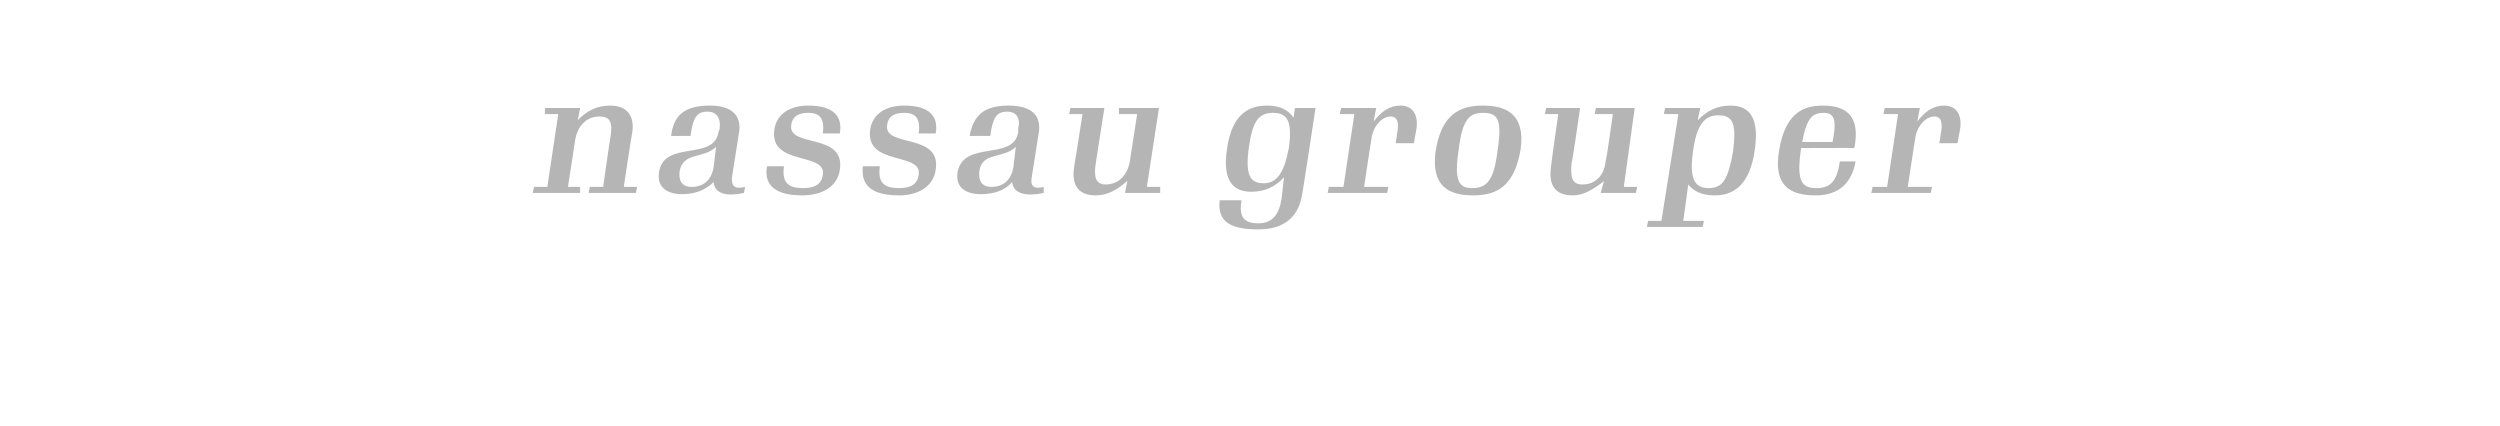 <?xml version="1.0" standalone="no"?><!DOCTYPE svg PUBLIC "-//W3C//DTD SVG 1.1//EN" "http://www.w3.org/Graphics/SVG/1.1/DTD/svg11.dtd"><svg xmlns="http://www.w3.org/2000/svg" version="1.1" width="206px" height="35.1px" viewBox="0 -5 206 35.1" style="top:-5px"><desc>Beyond nassau grouper text</desc><defs/><g id="Polygon49798"><path d="m44 10.4l1.1 0l.9-6l-1.1 0l0-.5l2.9 0c0 0-.19 1.04-.2 1c.8-.8 1.6-1.2 2.7-1.2c1.4 0 2 .9 1.8 2.2c-.03.02-.7 4.5-.7 4.5l1.1 0l-.1.5l-3.9 0l.1-.5l1.1 0c0 0 .58-4.09.6-4.1c.2-1.2 0-1.7-.9-1.7c-1.1 0-1.8.8-2 1.9c0 .01-.6 3.9-.6 3.9l1 0l0 .5l-3.9 0l.1-.5zm14.8-1.6c0 0 .2-1.7.2-1.7c-1 1-2.7.4-3 2c-.1.8.2 1.3 1 1.3c.9 0 1.6-.5 1.8-1.6zm0 1.2c-.7.7-1.6 1-2.6 1c-1 0-2.1-.4-1.9-1.8c.4-2.7 4.5-.9 4.9-3.3c0 0 .1-.3.1-.3c.1-.8-.2-1.4-1-1.4c-.9 0-1.2.5-1.4 2c0 0-1.6 0-1.6 0c.2-1.7 1.1-2.5 3.2-2.5c1.9 0 2.6.9 2.4 2.2c0 0-.6 3.8-.6 3.8c0 .7.3.9 1.1.7c0 0-.1.5-.1.5c-1.4.3-2.4.1-2.5-.9zm4.4-1.3c0 0 1.4 0 1.4 0c-.2 1.4.4 1.8 1.6 1.8c.9 0 1.5-.3 1.6-1.1c.3-1.9-4.4-.7-4-3.7c.2-1.4 1.4-2 2.8-2c1.7 0 2.9.6 2.6 2.3c0 0-1.4 0-1.4 0c.2-1.5-.5-1.7-1.2-1.7c-.7 0-1.3.2-1.4 1c-.3 1.9 4.5.6 4 3.7c-.2 1.4-1.5 2.1-3.1 2.1c-2 0-3.2-.7-2.9-2.4zm7.9 0c0 0 1.4 0 1.4 0c-.2 1.4.4 1.8 1.6 1.8c.9 0 1.5-.3 1.6-1.1c.3-1.9-4.4-.7-4-3.7c.2-1.4 1.4-2 2.8-2c1.7 0 2.9.6 2.6 2.3c0 0-1.4 0-1.4 0c.2-1.5-.5-1.7-1.2-1.7c-.7 0-1.3.2-1.4 1c-.3 1.9 4.5.6 4 3.7c-.2 1.4-1.5 2.1-3 2.1c-2.1 0-3.2-.7-3-2.4zm12.4.1c0 0 .2-1.7.2-1.7c-1 1-2.8.4-3 2c-.1.8.2 1.3 1 1.3c.9 0 1.6-.5 1.8-1.6zm-.1 1.2c-.6.7-1.5 1-2.6 1c-1 0-2.1-.4-1.9-1.8c.5-2.7 4.6-.9 5-3.3c0 0 0-.3 0-.3c.2-.8-.1-1.4-.9-1.4c-.9 0-1.2.5-1.4 2c0 0-1.7 0-1.7 0c.3-1.7 1.2-2.5 3.2-2.5c2 0 2.7.9 2.5 2.2c0 0-.6 3.8-.6 3.8c-.1.7.3.9 1 .7c0 0 0 .5 0 .5c-1.4.3-2.5.1-2.6-.9zm5.1-1.2c0 .05.7-4.4.7-4.4l-1.1 0l.1-.5l2.8 0c0 0-.71 4.54-.7 4.5c-.2 1.2 0 1.8.8 1.8c1.1 0 1.8-.8 2-1.9c-.01.04.6-3.9.6-3.9l-1.5 0l0-.5l3.3 0l-1 6.5l1.1 0l0 .5l-2.9 0c0 0 .2-1.02.2-1c-.8.7-1.6 1.2-2.6 1.2c-1.5 0-2-.9-1.8-2.3zm17.7-1.6c.3-2.2-.1-2.9-1.3-2.9c-1.2 0-1.7.7-2 2.9c-.3 2.2.1 2.9 1.2 2.9c1.1 0 1.7-.8 2.1-2.9zm-5.7 4.3c0 0 1.8 0 1.8 0c-.2 1.3.1 1.9 1.4 1.9c1.2 0 1.7-.8 1.9-2c0 0 .2-1.8.2-1.8c-.7.8-1.6 1.2-2.7 1.2c-1.4 0-2.4-.8-2-3.5c.4-2.9 1.8-3.6 3.3-3.6c1 0 1.7.3 2.2 1c-.01-.01.1-.8.1-.8l1.7 0c0 0-1.08 7.12-1.1 7.1c-.3 1.9-1.5 2.9-3.6 2.9c-2.3 0-3.4-.6-3.2-2.4zm9-1.1l1.2 0l.9-6l-1.2 0l.1-.5l2.9 0c0 0-.23 1.1-.2 1.1c.6-.8 1.3-1.3 2.2-1.3c1.1 0 1.5.9 1.3 2c0 .03-.2 1.1-.2 1.1l-1.5 0c0 0 .13-.74.1-.7c.2-.9.1-1.5-.5-1.5c-.8 0-1.5.9-1.6 1.9c-.02.02-.6 3.9-.6 3.9l2 0l-.1.5l-4.9 0l.1-.5zm8.8-3c.5-3 2-3.7 3.9-3.7c1.9 0 3.5.7 3.1 3.6c-.5 2.9-1.8 3.8-3.9 3.8c-2.1 0-3.5-.8-3.1-3.7zm5.1 0c.4-2.6 0-3.1-1.2-3.1c-1.1 0-1.7.5-2 3c-.4 2.6 0 3.2 1.1 3.2c1.2 0 1.8-.6 2.1-3.1zm4.4 1.4c-.04.05.6-4.4.6-4.4l-1.1 0l.1-.5l2.8 0c0 0-.65 4.54-.7 4.5c-.1 1.2 0 1.8.9 1.8c1.1 0 1.8-.8 1.9-1.9c.05.04.6-3.9.6-3.9l-1.5 0l.1-.5l3.2 0l-.9 6.5l1.1 0l-.1.5l-2.9 0c0 0 .25-1.02.3-1c-.9.7-1.7 1.2-2.6 1.2c-1.5 0-2-.9-1.8-2.3zm15-1.3c.3-2.3 0-3-1.2-3c-1.1 0-1.8.7-2.1 3c-.3 2.2.1 3 1.3 3c1.2 0 1.6-.8 2-3zm-7 5.7l1.1 0l1.4-8.8l-1.2 0l.1-.5l2.9 0c0 0-.22 1.01-.2 1c.8-.8 1.6-1.2 2.7-1.2c1.4 0 2.4.8 2 3.6c-.4 3-1.8 3.8-3.3 3.8c-1 0-1.7-.3-2.2-.9c.03-.05-.4 3-.4 3l1.7 0l-.1.5l-4.6 0l.1-.5zm12.7-6.5c0 0 2.5 0 2.5 0c.3-1.5.3-2.4-.7-2.4c-.9 0-1.4.3-1.8 2.4zm1.1 4.4c-2.1 0-3.5-.8-3-3.7c.5-3.1 2-3.7 3.6-3.7c2 0 3.1.9 2.6 3.5c-.02-.02-4.4 0-4.4 0c0 0 .01.12 0 .1c-.4 2.7.1 3.2 1.3 3.2c1.2 0 1.7-.7 1.9-2.2c0 0 1.3 0 1.3 0c-.3 1.7-1.3 2.8-3.3 2.8zm4.7-.7l1.2 0l.9-6l-1.2 0l.1-.5l2.9 0c0 0-.23 1.1-.2 1.1c.6-.8 1.3-1.3 2.2-1.3c1.1 0 1.5.9 1.3 2c0 .03-.2 1.1-.2 1.1l-1.5 0c0 0 .13-.74.1-.7c.2-.9.1-1.5-.5-1.5c-.8 0-1.5.9-1.6 1.9c-.02.02-.6 3.9-.6 3.9l2 0l-.1.5l-4.9 0l.1-.5z" stroke="none" fill="#b5b5b5"/></g></svg>